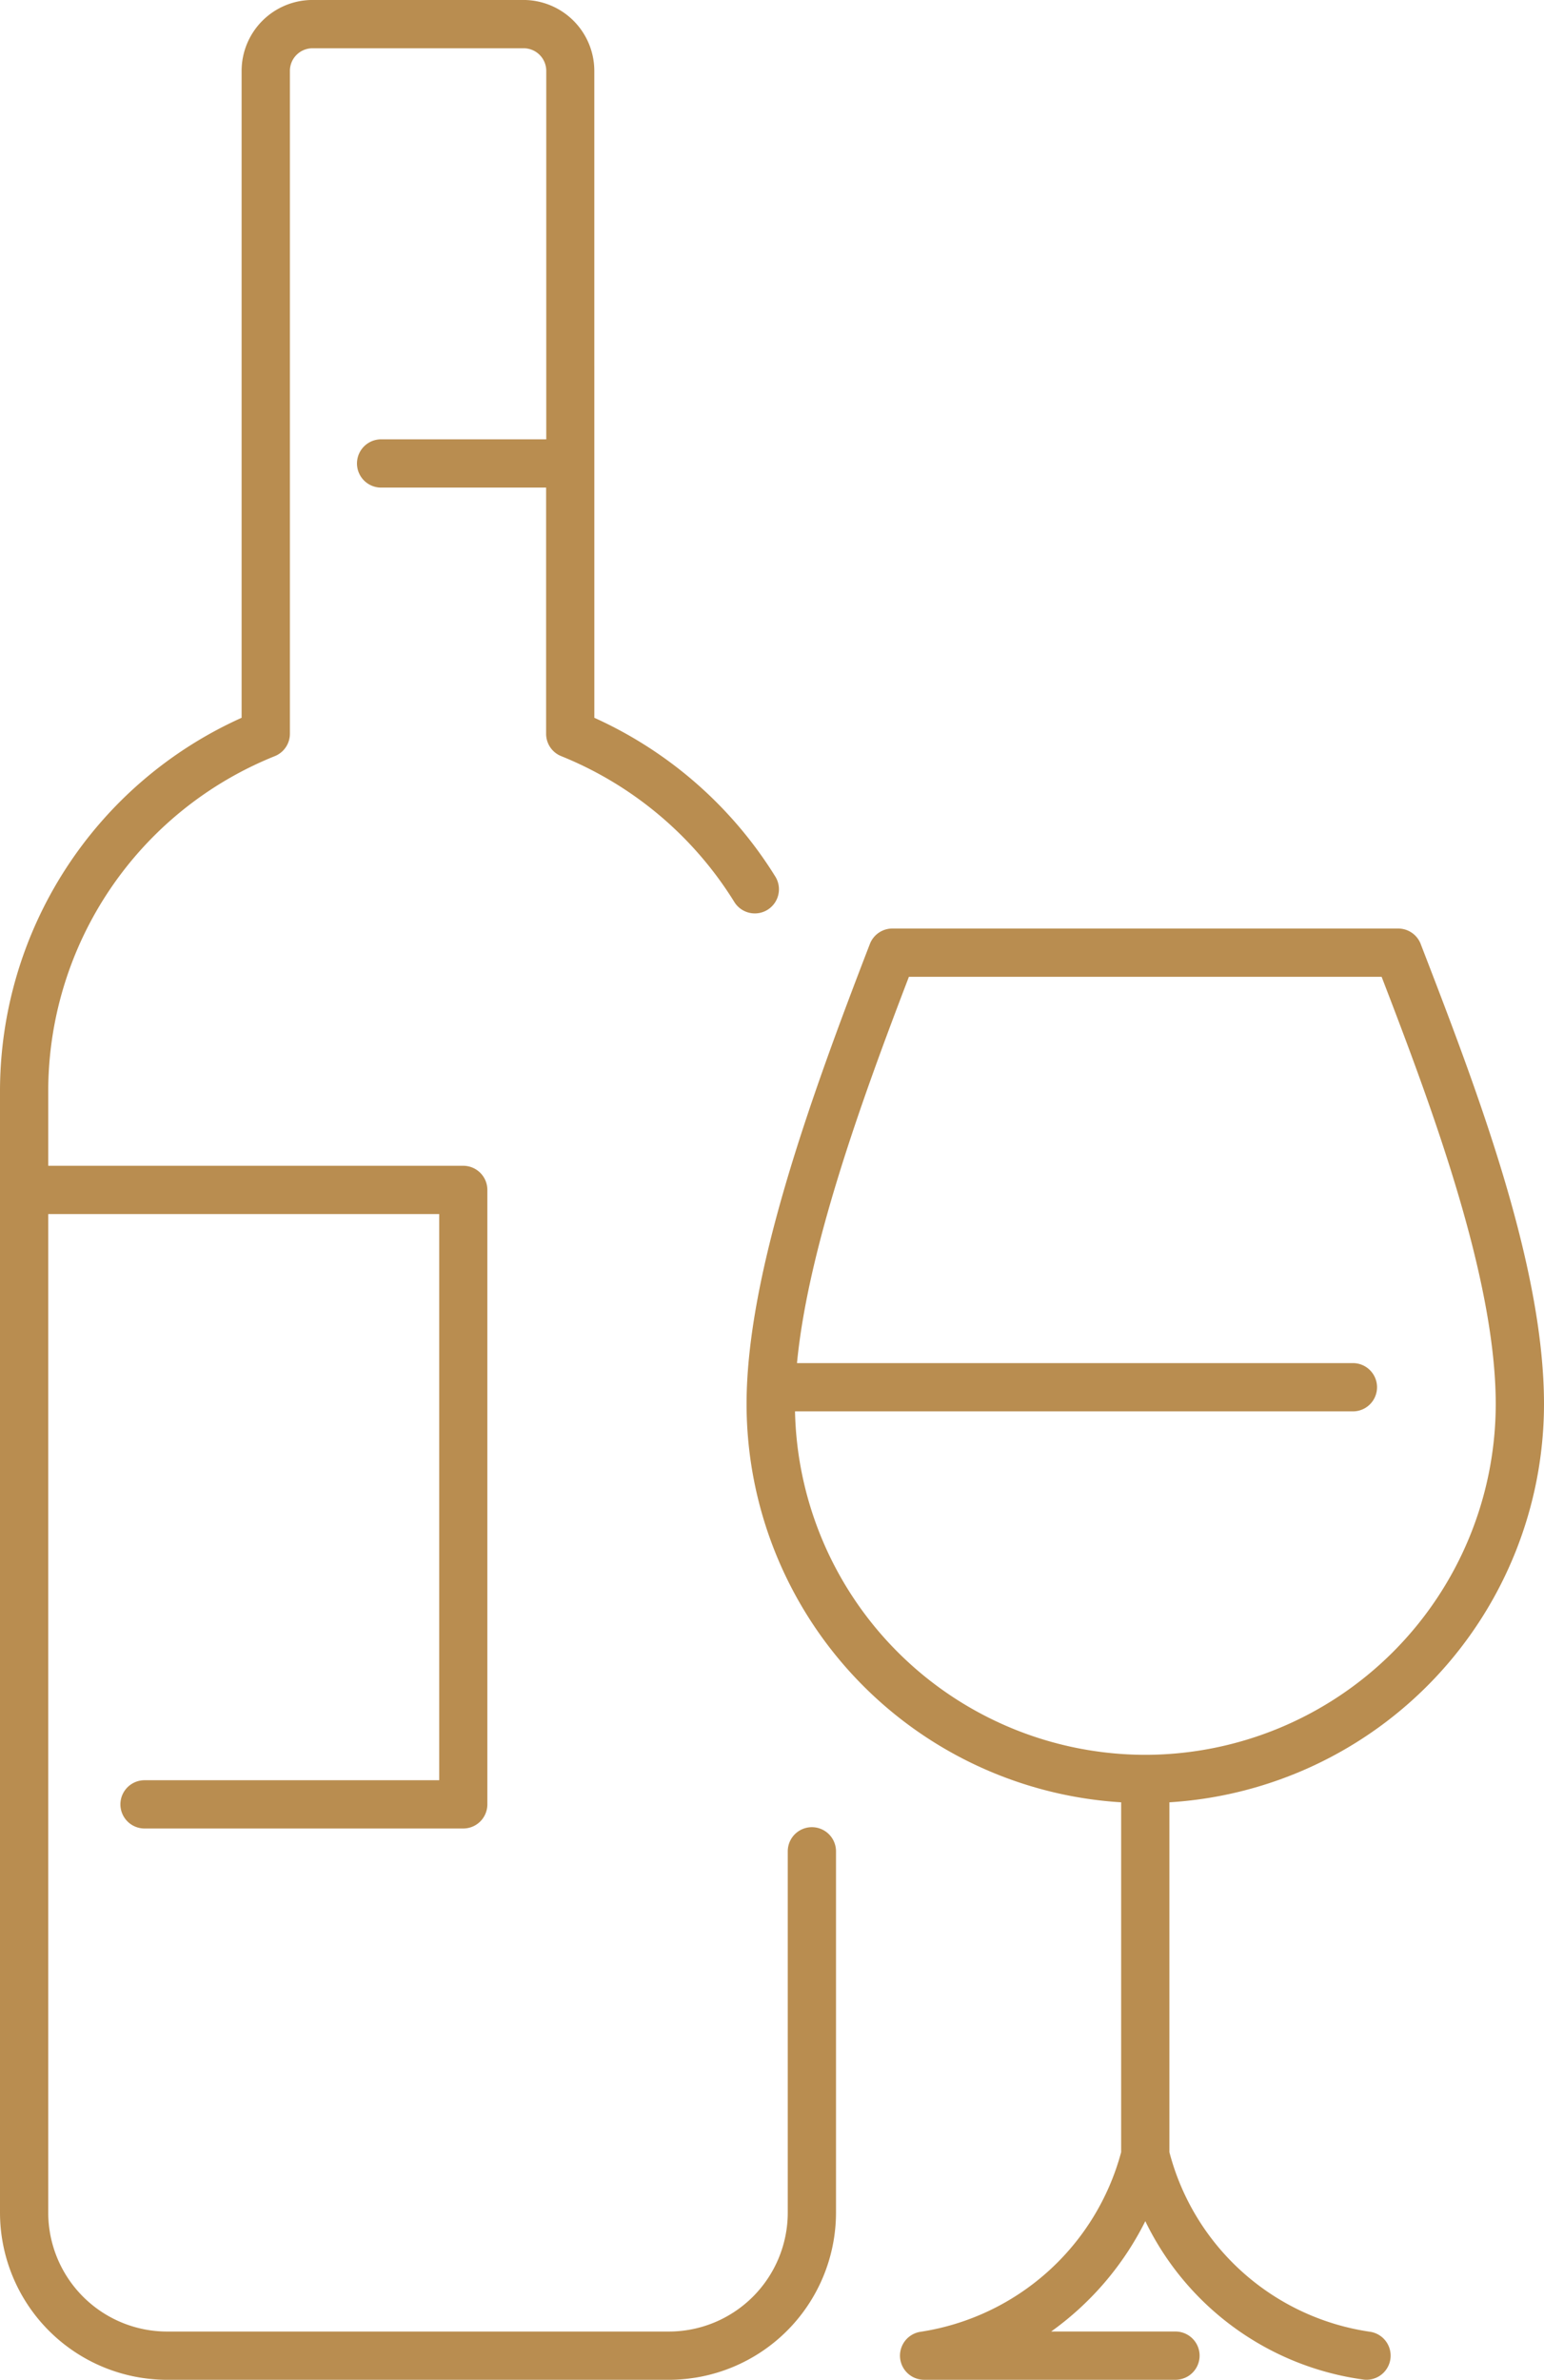 <svg xmlns="http://www.w3.org/2000/svg" xmlns:xlink="http://www.w3.org/1999/xlink" id="Groupe_148" data-name="Groupe 148" width="57.935" height="89.259" viewBox="0 0 57.935 89.259"><defs><clipPath id="clip-path"><rect id="Rectangle_30" data-name="Rectangle 30" width="57.935" height="89.259" fill="#b98d50"></rect></clipPath></defs><g id="Groupe_26" data-name="Groupe 26" clip-path="url(#clip-path)"><path id="Trac&#xE9;_10" data-name="Trac&#xE9; 10" d="M231.633,257.106a.906.906,0,0,0-.845-.579H211.81a.906.906,0,0,0-.845.579c-2.238,5.8-4.627,12.4-4.627,17.262A14.978,14.978,0,0,0,220.394,289.3v13.121a9.232,9.232,0,0,1-7.528,6.738.905.905,0,0,0,.132,1.8h9.434a.905.905,0,1,0,0-1.81h-4.665a11.285,11.285,0,0,0,3.533-4.139,10.7,10.7,0,0,0,8.168,5.939.905.905,0,1,0,.264-1.791,9.135,9.135,0,0,1-7.528-6.737V289.3a14.978,14.978,0,0,0,14.056-14.931c0-5.271-2.565-11.92-4.627-17.262M221.3,287.519a13.163,13.163,0,0,1-13.144-12.882H229.09a.905.905,0,1,0,0-1.81H208.23c.407-4.223,2.325-9.6,4.2-14.49h17.737c1.875,4.868,4.282,11.288,4.282,16.031A13.166,13.166,0,0,1,221.3,287.519" transform="translate(-178.325 -221.701)" fill="#b98d50"></path><path id="Trac&#xE9;_11" data-name="Trac&#xE9; 11" d="M22.3,2.66A2.662,2.662,0,0,0,19.646,0H11.725A2.662,2.662,0,0,0,9.066,2.66V26.923A15.358,15.358,0,0,0,0,40.92V82.991A6.276,6.276,0,0,0,6.268,89.26H25.1a6.276,6.276,0,0,0,6.269-6.269V69.438a.905.905,0,1,0-1.81,0V82.991A4.464,4.464,0,0,1,25.1,87.45H6.268A4.463,4.463,0,0,1,1.81,82.991V45.536H16.481V66.772H5.423a.905.905,0,1,0,0,1.81H17.387a.905.905,0,0,0,.9-.905V44.631a.905.905,0,0,0-.9-.905H1.81V40.92a13.546,13.546,0,0,1,8.5-12.558.905.905,0,0,0,.568-.84V2.66a.849.849,0,0,1,.849-.849h7.921a.849.849,0,0,1,.849.849V16.479H14.3a.905.905,0,1,0,0,1.81h6.192v9.233a.9.9,0,0,0,.568.84,13.654,13.654,0,0,1,6.5,5.48.905.905,0,0,0,1.541-.949,15.491,15.491,0,0,0-6.8-5.97Z" transform="translate(0 -0.001)" fill="#b98d50"></path></g></svg>